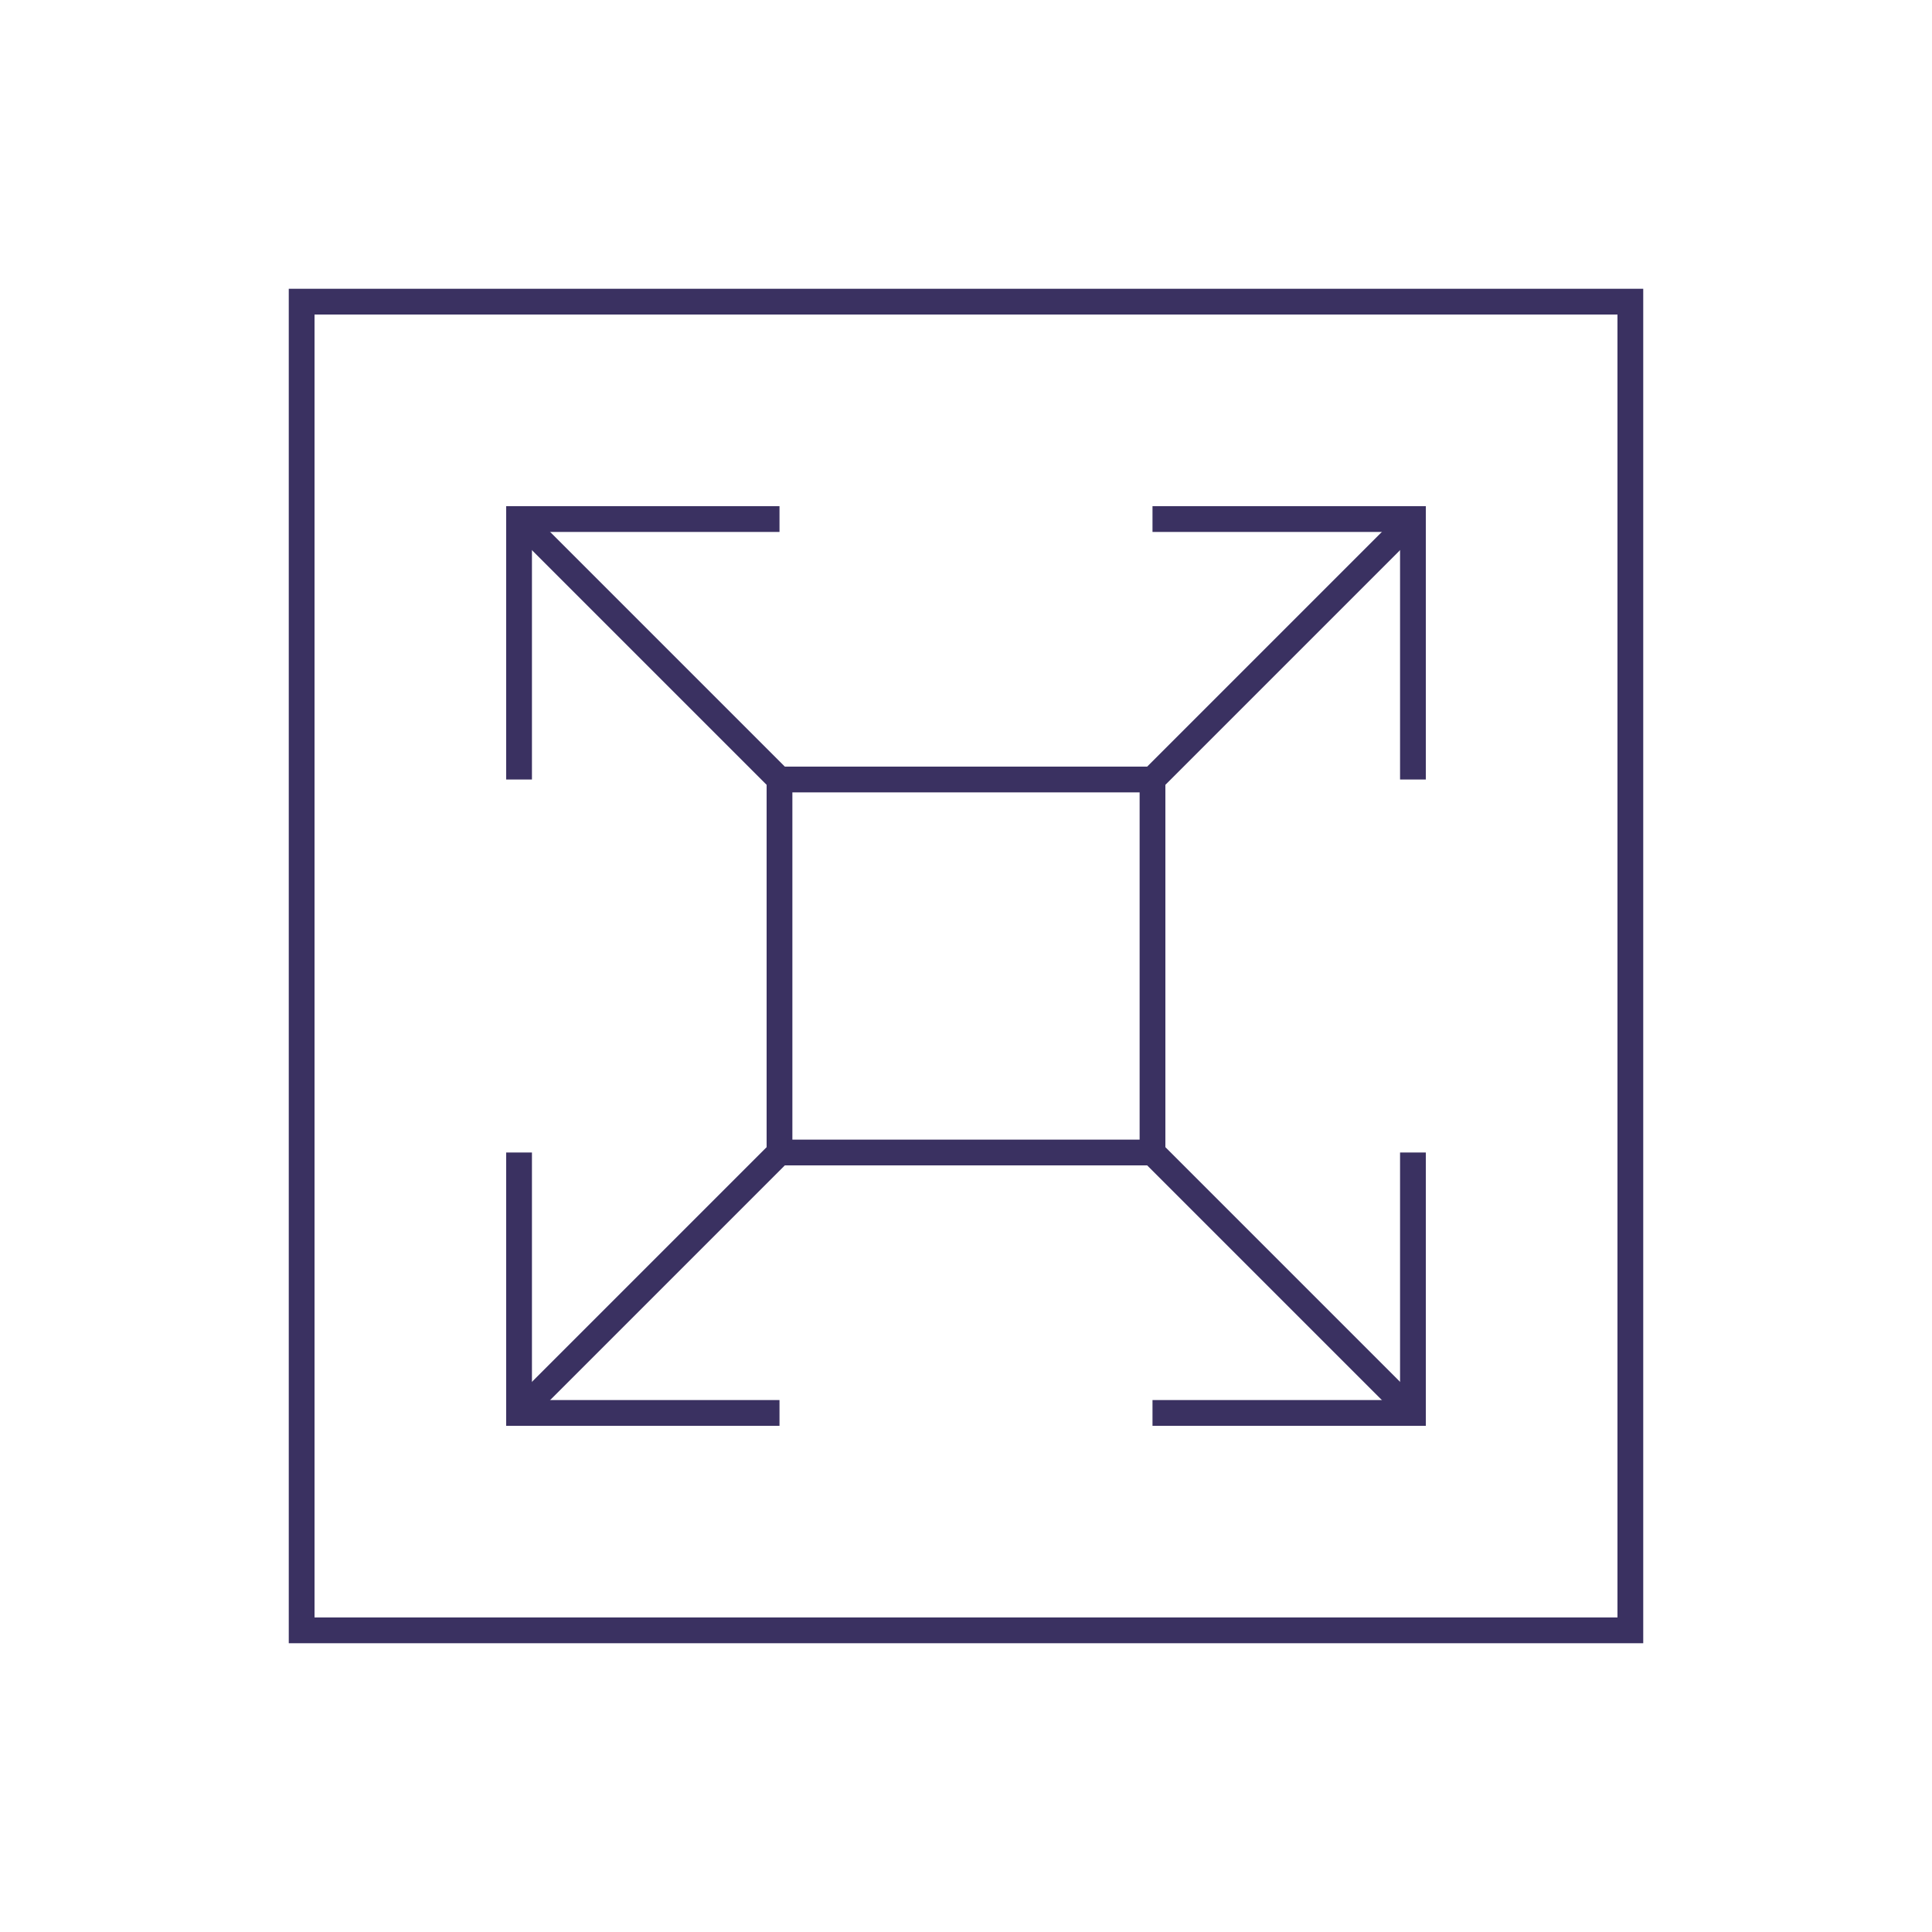 <svg width="75" height="75" viewBox="0 0 75 75" fill="none" xmlns="http://www.w3.org/2000/svg">
<path d="M63.29 11.71H11.71V63.29H63.29V11.71Z" stroke="#3A3161" stroke-miterlimit="10"/>
<path d="M20.15 30.26V20.15H30.26" stroke="#3A3161" stroke-miterlimit="10"/>
<path d="M30.26 54.85H20.15V44.74" stroke="#3A3161" stroke-miterlimit="10"/>
<path d="M54.85 44.74V54.85H44.74" stroke="#3A3161" stroke-miterlimit="10"/>
<path d="M44.74 20.15H54.85V30.26" stroke="#3A3161" stroke-miterlimit="10"/>
<path d="M44.74 30.26L54.85 20.15" stroke="#3A3161" stroke-miterlimit="10"/>
<path d="M20.15 54.85L30.26 44.74" stroke="#3A3161" stroke-miterlimit="10"/>
<path d="M44.74 44.74L54.85 54.85" stroke="#3A3161" stroke-miterlimit="10"/>
<path d="M20.15 20.15L30.26 30.26" stroke="#3A3161" stroke-miterlimit="10"/>
<path d="M44.74 30.26H30.26V44.74H44.74V30.26Z" stroke="#3A3161" stroke-miterlimit="10"/>
</svg>
